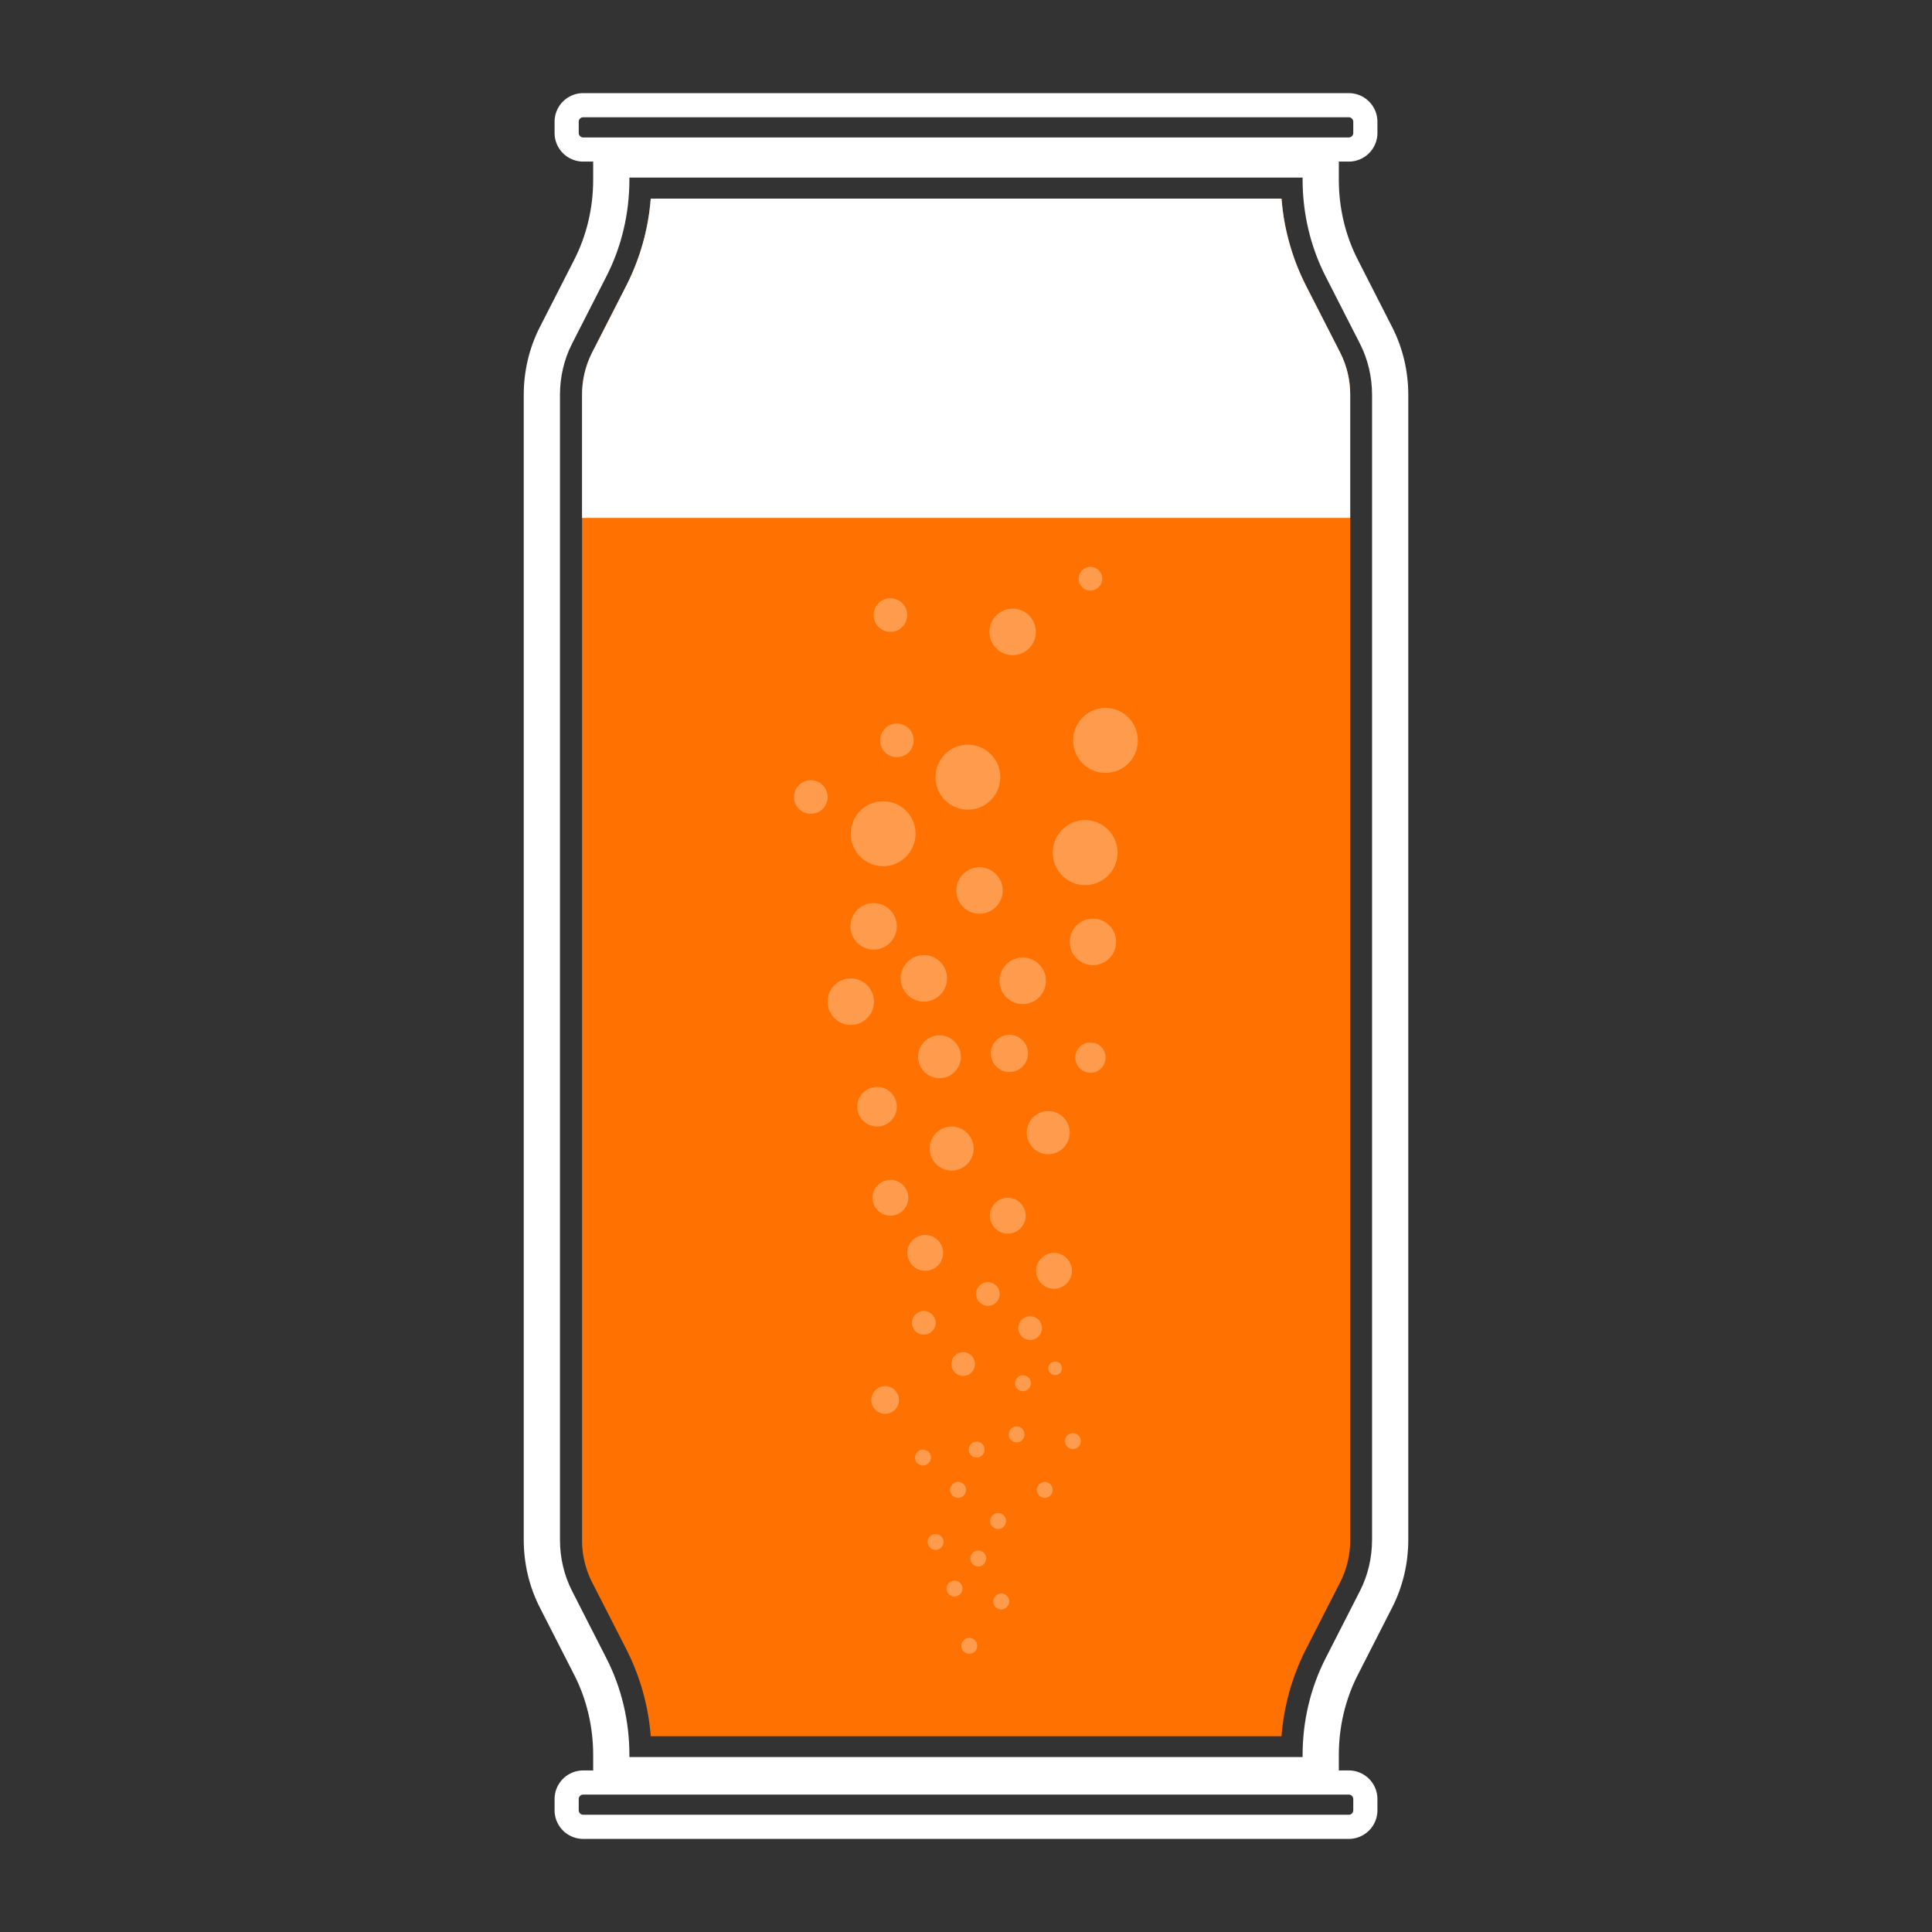 <svg xmlns="http://www.w3.org/2000/svg" xmlns:xlink="http://www.w3.org/1999/xlink" width="80" height="80" viewBox="0 0 80 80">
  <rect x="0" y="0" width="80" height="80" fill="#333333" stroke="none"/>
  <defs>
    <clipPath id="clip-path">
      <path id="パス_1099" data-name="パス 1099" d="M-790.3,2022.264a9.58,9.58,0,0,0-1.006-3.59l-1.431-2.8a3.839,3.839,0,0,1-.407-1.739v-47.408a3.843,3.843,0,0,1,.407-1.74l1.431-2.8a9.576,9.576,0,0,0,1.006-3.59h26.119a9.6,9.6,0,0,0,1.006,3.59l1.431,2.8a3.837,3.837,0,0,1,.407,1.739v47.408a3.834,3.834,0,0,1-.407,1.739l-1.431,2.8a9.591,9.591,0,0,0-1.006,3.591Z" transform="translate(793.149 -1958.588)" fill="none"/>
    </clipPath>
  </defs>
  <g id="グループ_1217" data-name="グループ 1217" transform="translate(2219.75 -3297)">
    <g id="グループ_973" data-name="グループ 973" transform="translate(-2198.063 3300.856)">
      <g id="長方形_643" data-name="長方形 643" transform="translate(1.277 69.454)" fill="none" stroke="#fff" stroke-linecap="round" stroke-linejoin="round" stroke-width="1">
        <path d="M1.186,0h31.7a1.186,1.186,0,0,1,1.186,1.186v.464a1.185,1.185,0,0,1-1.185,1.185H1.186A1.186,1.186,0,0,1,0,1.649V1.186A1.186,1.186,0,0,1,1.186,0Z" stroke="none"/>
        <path d="M1.186.5h31.7a.686.686,0,0,1,.686.686v.464a.685.685,0,0,1-.685.685H1.186A.686.686,0,0,1,.5,1.649V1.186A.686.686,0,0,1,1.186.5Z" fill="none"/>
      </g>
      <g id="長方形_644" data-name="長方形 644" transform="translate(1.277 0)" fill="none" stroke="#fff" stroke-linecap="round" stroke-linejoin="round" stroke-width="1">
        <path d="M1.186,0h31.7a1.186,1.186,0,0,1,1.186,1.186v.464a1.185,1.185,0,0,1-1.185,1.185H1.186A1.186,1.186,0,0,1,0,1.649V1.186A1.186,1.186,0,0,1,1.186,0Z" stroke="none"/>
        <path d="M1.186.5h31.7a.686.686,0,0,1,.686.686v.464a.685.685,0,0,1-.685.685H1.186A.686.686,0,0,1,.5,1.649V1.186A.686.686,0,0,1,1.186.5Z" fill="none"/>
      </g>
      <g id="パス_1053" data-name="パス 1053" transform="translate(798.149 -1951.687)" fill="none" stroke-linecap="round" stroke-linejoin="round">
        <path d="M-762.185,1961.385l-1.431-2.8a7.288,7.288,0,0,1-.782-3.3v-1.592h-30.877v1.592a7.287,7.287,0,0,1-.782,3.3l-1.431,2.8a6.167,6.167,0,0,0-.662,2.8v47.408a6.165,6.165,0,0,0,.662,2.8l1.431,2.8a7.292,7.292,0,0,1,.782,3.3v1.592H-764.4v-1.592a7.286,7.286,0,0,1,.782-3.3l1.431-2.8a6.165,6.165,0,0,0,.662-2.8v-47.408A6.167,6.167,0,0,0-762.185,1961.385Z" stroke="none"/>
        <path d="M -793.774 1955.185 L -793.774 1955.277 C -793.774 1956.673 -794.101 1958.051 -794.72 1959.263 L -796.151 1962.067 C -796.477 1962.705 -796.649 1963.436 -796.649 1964.182 L -796.649 2011.59 C -796.649 2012.335 -796.477 2013.066 -796.151 2013.704 L -794.72 2016.509 C -794.101 2017.721 -793.774 2019.099 -793.774 2020.494 L -793.774 2020.586 L -765.898 2020.586 L -765.898 2020.494 C -765.898 2019.099 -765.57 2017.72 -764.952 2016.509 L -763.521 2013.704 C -763.195 2013.065 -763.022 2012.334 -763.022 2011.59 L -763.022 1964.182 C -763.022 1963.437 -763.195 1962.706 -763.521 1962.067 L -764.952 1959.263 C -765.57 1958.051 -765.898 1956.672 -765.898 1955.277 L -765.898 1955.185 L -793.774 1955.185 M -795.274 1953.685 L -764.398 1953.685 L -764.398 1955.277 C -764.398 1956.438 -764.128 1957.578 -763.615 1958.581 L -762.185 1961.385 C -761.751 1962.235 -761.522 1963.2 -761.522 1964.182 L -761.522 2011.59 C -761.522 2012.572 -761.751 2013.536 -762.185 2014.386 L -763.615 2017.19 C -764.128 2018.193 -764.398 2019.334 -764.398 2020.494 L -764.398 2022.086 L -795.274 2022.086 L -795.274 2020.494 C -795.274 2019.334 -795.544 2018.193 -796.056 2017.19 L -797.487 2014.386 C -797.921 2013.536 -798.149 2012.572 -798.149 2011.59 L -798.149 1964.182 C -798.149 1963.2 -797.921 1962.235 -797.487 1961.385 L -796.056 1958.581 C -795.544 1957.578 -795.274 1956.438 -795.274 1955.277 L -795.274 1953.685 Z" stroke="none" fill="#fff"/>
      </g>
      <path id="パス_1054" data-name="パス 1054" d="M-790.3,2022.264a9.58,9.58,0,0,0-1.006-3.59l-1.431-2.8a3.839,3.839,0,0,1-.407-1.739v-47.408a3.843,3.843,0,0,1,.407-1.74l1.431-2.8a9.576,9.576,0,0,0,1.006-3.59h26.119a9.6,9.6,0,0,0,1.006,3.59l1.431,2.8a3.837,3.837,0,0,1,.407,1.739v47.408a3.834,3.834,0,0,1-.407,1.739l-1.431,2.8a9.591,9.591,0,0,0-1.006,3.591Z" transform="translate(795.559 -1954.227)" fill="#ff7100"/>
      <g id="グループ_970" data-name="グループ 970" transform="translate(11.193 19.618)" opacity="0.3">
        <path id="パス_1055" data-name="パス 1055" d="M-758.745,2051.7h0a.492.492,0,0,1,.437.539h0a.491.491,0,0,1-.537.438h0a.492.492,0,0,1-.437-.539h0A.491.491,0,0,1-758.745,2051.7Z" transform="translate(766.821 -2022.082)" fill="#fff"/>
        <path id="パス_1056" data-name="パス 1056" d="M-749.935,1990.249h0a.492.492,0,0,1,.437.539h0a.491.491,0,0,1-.537.438h0a.492.492,0,0,1-.437-.539h0A.492.492,0,0,1-749.935,1990.249Z" transform="translate(762.257 -1990.247)" fill="#fff"/>
        <path id="パス_1057" data-name="パス 1057" d="M-764.247,2054.181h0a.492.492,0,0,1,.437.539h0a.491.491,0,0,1-.537.438h0a.492.492,0,0,1-.437-.539h0A.492.492,0,0,1-764.247,2054.181Z" transform="translate(769.671 -2023.368)" fill="#fff"/>
        <path id="パス_1058" data-name="パス 1058" d="M-767.652,2060.635h0a.576.576,0,0,1,.511.631h0a.575.575,0,0,1-.629.513h0a.576.576,0,0,1-.511-.631h0A.575.575,0,0,1-767.652,2060.635Z" transform="translate(771.483 -2026.711)" fill="#fff"/>
        <path id="パス_1059" data-name="パス 1059" d="M-755.114,2054.633h0a.491.491,0,0,1,.436.539h0a.49.49,0,0,1-.537.438h0a.492.492,0,0,1-.437-.539h0A.491.491,0,0,1-755.114,2054.633Z" transform="translate(764.94 -2023.602)" fill="#fff"/>
        <path id="パス_1060" data-name="パス 1060" d="M-756.114,2064.1h0a.331.331,0,0,1,.294.362h0a.331.331,0,0,1-.361.295h0a.331.331,0,0,1-.294-.362h0A.331.331,0,0,1-756.114,2064.1Z" transform="translate(765.366 -2028.507)" fill="#fff"/>
        <path id="パス_1061" data-name="パス 1061" d="M-751.287,2064.676h0a.331.331,0,0,1,.293.362h0a.331.331,0,0,1-.361.295h0a.332.332,0,0,1-.293-.362h0A.331.331,0,0,1-751.287,2064.676Z" transform="translate(762.866 -2028.806)" fill="#fff"/>
        <path id="パス_1062" data-name="パス 1062" d="M-753.7,2068.871h0a.331.331,0,0,1,.294.362h0a.331.331,0,0,1-.361.295h0a.331.331,0,0,1-.294-.363h0A.33.33,0,0,1-753.7,2068.871Z" transform="translate(764.115 -2030.979)" fill="#fff"/>
        <path id="パス_1063" data-name="パス 1063" d="M-752.763,2058.52h0a.283.283,0,0,1,.251.31h0a.282.282,0,0,1-.308.251h0a.283.283,0,0,1-.251-.31h0A.282.282,0,0,1-752.763,2058.52Z" transform="translate(763.603 -2025.617)" fill="#fff"/>
        <path id="パス_1064" data-name="パス 1064" d="M-755.581,2059.7h0a.331.331,0,0,1,.294.363h0a.33.33,0,0,1-.361.294h0a.331.331,0,0,1-.294-.362h0A.33.33,0,0,1-755.581,2059.7Z" transform="translate(765.091 -2026.226)" fill="#fff"/>
        <path id="パス_1065" data-name="パス 1065" d="M-763.255,2073.373h0a.33.33,0,0,1,.438.157h0a.331.331,0,0,1-.157.439h0a.329.329,0,0,1-.438-.157h0A.331.331,0,0,1-763.255,2073.373Z" transform="translate(768.975 -2033.296)" fill="#fff"/>
        <path id="パス_1066" data-name="パス 1066" d="M-757.881,2071.573h0a.329.329,0,0,1,.439.156h0a.332.332,0,0,1-.157.44h0a.329.329,0,0,1-.438-.157h0A.331.331,0,0,1-757.881,2071.573Z" transform="translate(766.191 -2032.363)" fill="#fff"/>
        <path id="パス_1067" data-name="パス 1067" d="M-764.34,2066.12h0a.33.33,0,0,1,.439.156h0a.332.332,0,0,1-.157.44h0a.33.33,0,0,1-.439-.157h0A.332.332,0,0,1-764.34,2066.12Z" transform="translate(769.538 -2029.538)" fill="#fff"/>
        <path id="パス_1068" data-name="パス 1068" d="M-759.588,2074.79h0a.33.33,0,0,1,.438.156h0a.332.332,0,0,1-.156.44h0a.33.33,0,0,1-.439-.156h0A.332.332,0,0,1-759.588,2074.79Z" transform="translate(767.075 -2034.03)" fill="#fff"/>
        <path id="パス_1069" data-name="パス 1069" d="M-757.618,2078.482h0a.329.329,0,0,1,.438.157h0a.331.331,0,0,1-.156.44h0a.33.33,0,0,1-.439-.157h0A.332.332,0,0,1-757.618,2078.482Z" transform="translate(766.055 -2035.943)" fill="#fff"/>
        <path id="パス_1070" data-name="パス 1070" d="M-760.361,2082.3h0a.331.331,0,0,1,.439.156h0a.332.332,0,0,1-.156.44h0a.329.329,0,0,1-.439-.156h0A.332.332,0,0,1-760.361,2082.3Z" transform="translate(767.476 -2037.921)" fill="#fff"/>
        <path id="パス_1071" data-name="パス 1071" d="M-761.632,2077.377h0a.33.33,0,0,1,.438.157h0a.332.332,0,0,1-.157.44h0a.33.33,0,0,1-.439-.157h0A.332.332,0,0,1-761.632,2077.377Z" transform="translate(768.135 -2035.37)" fill="#fff"/>
        <path id="パス_1072" data-name="パス 1072" d="M-759.73,2065.435h0a.33.33,0,0,1,.439.157h0a.331.331,0,0,1-.156.439h0a.329.329,0,0,1-.439-.157h0A.332.332,0,0,1-759.73,2065.435Z" transform="translate(767.149 -2029.183)" fill="#fff"/>
        <path id="パス_1073" data-name="パス 1073" d="M-761.319,2068.9h0a.329.329,0,0,1,.439.157h0a.332.332,0,0,1-.156.44h0a.33.33,0,0,1-.439-.157h0A.332.332,0,0,1-761.319,2068.9Z" transform="translate(767.972 -2030.979)" fill="#fff"/>
        <path id="パス_1074" data-name="パス 1074" d="M-760.867,2057.724h0a.493.493,0,0,1,.437.539h0a.491.491,0,0,1-.537.438h0a.492.492,0,0,1-.436-.539h0A.491.491,0,0,1-760.867,2057.724Z" transform="translate(767.92 -2025.204)" fill="#fff"/>
        <path id="パス_1075" data-name="パス 1075" d="M-753.307,2049.19h0a.745.745,0,0,1,.661.816h0a.743.743,0,0,1-.813.663h0a.745.745,0,0,1-.661-.816h0A.744.744,0,0,1-753.307,2049.19Z" transform="translate(764.147 -2020.781)" fill="#fff"/>
        <path id="パス_1076" data-name="パス 1076" d="M-767.364,2042.914h0a.745.745,0,0,1,.661.815h0a.744.744,0,0,1-.813.663h0a.745.745,0,0,1-.661-.816h0A.744.744,0,0,1-767.364,2042.914Z" transform="translate(771.43 -2017.53)" fill="#fff"/>
        <path id="パス_1077" data-name="パス 1077" d="M-764.372,2047.648h0a.746.746,0,0,1,.661.816h0a.743.743,0,0,1-.813.663h0a.745.745,0,0,1-.661-.815h0A.744.744,0,0,1-764.372,2047.648Z" transform="translate(769.88 -2019.983)" fill="#fff"/>
        <path id="パス_1078" data-name="パス 1078" d="M-757.737,2044.561h0a.741.741,0,0,1,1.018.245h0a.747.747,0,0,1-.244,1.022h0a.741.741,0,0,1-1.019-.246h0A.746.746,0,0,1-757.737,2044.561Z" transform="translate(766.202 -2018.329)" fill="#fff"/>
        <path id="パス_1079" data-name="パス 1079" d="M-767.2,2003.808h0a.7.7,0,0,1,.957.23h0a.7.7,0,0,1-.23.96h0a.7.7,0,0,1-.957-.23h0A.7.7,0,0,1-767.2,2003.808Z" transform="translate(771.095 -1997.22)" fill="#fff"/>
        <path id="パス_1080" data-name="パス 1080" d="M-767.754,1993.039h0a.7.7,0,0,1,.957.231h0a.7.7,0,0,1-.23.96h0a.7.7,0,0,1-.957-.231h0A.7.7,0,0,1-767.754,1993.039Z" transform="translate(771.381 -1991.641)" fill="#fff"/>
        <path id="パス_1081" data-name="パス 1081" d="M-774.591,2008.672h0a.7.7,0,0,1,.957.231h0a.7.7,0,0,1-.23.96h0a.7.7,0,0,1-.957-.231h0A.7.7,0,0,1-774.591,2008.672Z" transform="translate(774.922 -1999.74)" fill="#fff"/>
        <path id="パス_1082" data-name="パス 1082" d="M-750.461,2031.194h0a.628.628,0,0,1,.863.208h0a.633.633,0,0,1-.207.866h0a.628.628,0,0,1-.863-.208h0A.633.633,0,0,1-750.461,2031.194Z" transform="translate(762.405 -2011.413)" fill="#fff"/>
        <path id="パス_1083" data-name="パス 1083" d="M-762.259,2038.335h0a.913.913,0,0,1,.81,1h0a.912.912,0,0,1-1,.813h0a.913.913,0,0,1-.81-1h0A.912.912,0,0,1-762.259,2038.335Z" transform="translate(768.881 -2015.157)" fill="#fff"/>
        <path id="パス_1084" data-name="パス 1084" d="M-757.164,2030.449h0a.773.773,0,0,1,.686.847h0a.772.772,0,0,1-.844.688h0a.773.773,0,0,1-.686-.846h0A.772.772,0,0,1-757.164,2030.449Z" transform="translate(766.161 -2011.072)" fill="#fff"/>
        <path id="パス_1085" data-name="パス 1085" d="M-753.947,2037h0a.894.894,0,0,1,.793.979h0a.892.892,0,0,1-.976.8h0a.893.893,0,0,1-.793-.979h0A.892.892,0,0,1-753.947,2037Z" transform="translate(764.564 -2014.464)" fill="#fff"/>
        <path id="パス_1086" data-name="パス 1086" d="M-757.074,1993.837h0a.966.966,0,0,1,.857,1.058h0a.965.965,0,0,1-1.055.86h0a.966.966,0,0,1-.857-1.058h0A.964.964,0,0,1-757.074,1993.837Z" transform="translate(766.225 -1992.104)" fill="#fff"/>
        <path id="パス_1087" data-name="パス 1087" d="M-763.287,2030.5h0a.89.89,0,0,1,.789.975h0a.889.889,0,0,1-.972.792h0a.89.89,0,0,1-.789-.975h0A.888.888,0,0,1-763.287,2030.5Z" transform="translate(769.401 -2011.099)" fill="#fff"/>
        <path id="パス_1088" data-name="パス 1088" d="M-770.984,2025.607h0a.966.966,0,0,1,.857,1.058h0a.965.965,0,0,1-1.054.86h0a.966.966,0,0,1-.857-1.058h0A.965.965,0,0,1-770.984,2025.607Z" transform="translate(773.431 -2008.563)" fill="#fff"/>
        <path id="パス_1089" data-name="パス 1089" d="M-764.705,2023.605h0a.966.966,0,0,1,.857,1.058h0a.964.964,0,0,1-1.054.86h0a.966.966,0,0,1-.857-1.058h0A.964.964,0,0,1-764.705,2023.605Z" transform="translate(770.178 -2007.526)" fill="#fff"/>
        <path id="パス_1090" data-name="パス 1090" d="M-759.98,2016.054h0a.966.966,0,0,1,.922,1h0a.966.966,0,0,1-1,.925h0a.966.966,0,0,1-.922-1h0A.964.964,0,0,1-759.98,2016.054Z" transform="translate(767.699 -2003.616)" fill="#fff"/>
        <path id="パス_1091" data-name="パス 1091" d="M-751.3,2012h0a1.348,1.348,0,0,1,1.288,1.4h0a1.347,1.347,0,0,1-1.394,1.292h0a1.349,1.349,0,0,1-1.288-1.4h0A1.347,1.347,0,0,1-751.3,2012Z" transform="translate(763.407 -2001.515)" fill="#fff"/>
        <path id="パス_1092" data-name="パス 1092" d="M-750.687,2002.92h0a1.343,1.343,0,0,1,1.873-.3h0a1.354,1.354,0,0,1,.3,1.879h0a1.343,1.343,0,0,1-1.873.3h0A1.353,1.353,0,0,1-750.687,2002.92Z" transform="translate(762.497 -1996.524)" fill="#fff"/>
        <path id="パス_1093" data-name="パス 1093" d="M-760.206,2006.312h0a1.352,1.352,0,0,1-.669,1.781h0a1.344,1.344,0,0,1-1.776-.671h0a1.352,1.352,0,0,1,.669-1.782h0A1.344,1.344,0,0,1-760.206,2006.312Z" transform="translate(768.627 -1998.16)" fill="#fff"/>
        <path id="パス_1094" data-name="パス 1094" d="M-767.486,2011.172h0a1.352,1.352,0,0,1-.669,1.781h0a1.344,1.344,0,0,1-1.775-.671h0a1.351,1.351,0,0,1,.669-1.782h0A1.344,1.344,0,0,1-767.486,2011.172Z" transform="translate(772.398 -2000.678)" fill="#fff"/>
        <path id="パス_1095" data-name="パス 1095" d="M-768.16,2020.155h0a.965.965,0,0,1-1.017.9h0a.965.965,0,0,1-.9-1.021h0a.964.964,0,0,1,1.017-.9h0A.965.965,0,0,1-768.16,2020.155Z" transform="translate(772.414 -2005.211)" fill="#fff"/>
        <path id="パス_1096" data-name="パス 1096" d="M-767.954,2036.144h0a.82.82,0,0,1-1.114.318h0a.825.825,0,0,1-.317-1.117h0a.82.82,0,0,1,1.114-.318h0A.826.826,0,0,1-767.954,2036.144Z" transform="translate(772.107 -2013.392)" fill="#fff"/>
        <path id="パス_1097" data-name="パス 1097" d="M-756.8,2023.953h0a.962.962,0,0,1,1.321.318h0a.968.968,0,0,1-.318,1.326h0a.961.961,0,0,1-1.321-.318h0A.969.969,0,0,1-756.8,2023.953Z" transform="translate(765.768 -2007.636)" fill="#fff"/>
        <path id="パス_1098" data-name="パス 1098" d="M-750.777,2020.611h0a.962.962,0,0,1,1.321.318h0a.969.969,0,0,1-.317,1.326h0a.962.962,0,0,1-1.321-.319h0A.969.969,0,0,1-750.777,2020.611Z" transform="translate(762.651 -2005.905)" fill="#fff"/>
      </g>
      <g id="グループ_972" data-name="グループ 972" transform="translate(2.41 4.361)">
        <g id="グループ_971" data-name="グループ 971" clip-path="url(#clip-path)">
          <rect id="長方形_645" data-name="長方形 645" width="46.5" height="15.422" transform="translate(-7.347 -2.193)" fill="#fff"/>
        </g>
      </g>
    </g>
    <rect id="長方形_646" data-name="長方形 646" width="80" height="80" transform="translate(-2219.75 3297)" fill="none"/>
  </g>
</svg>

